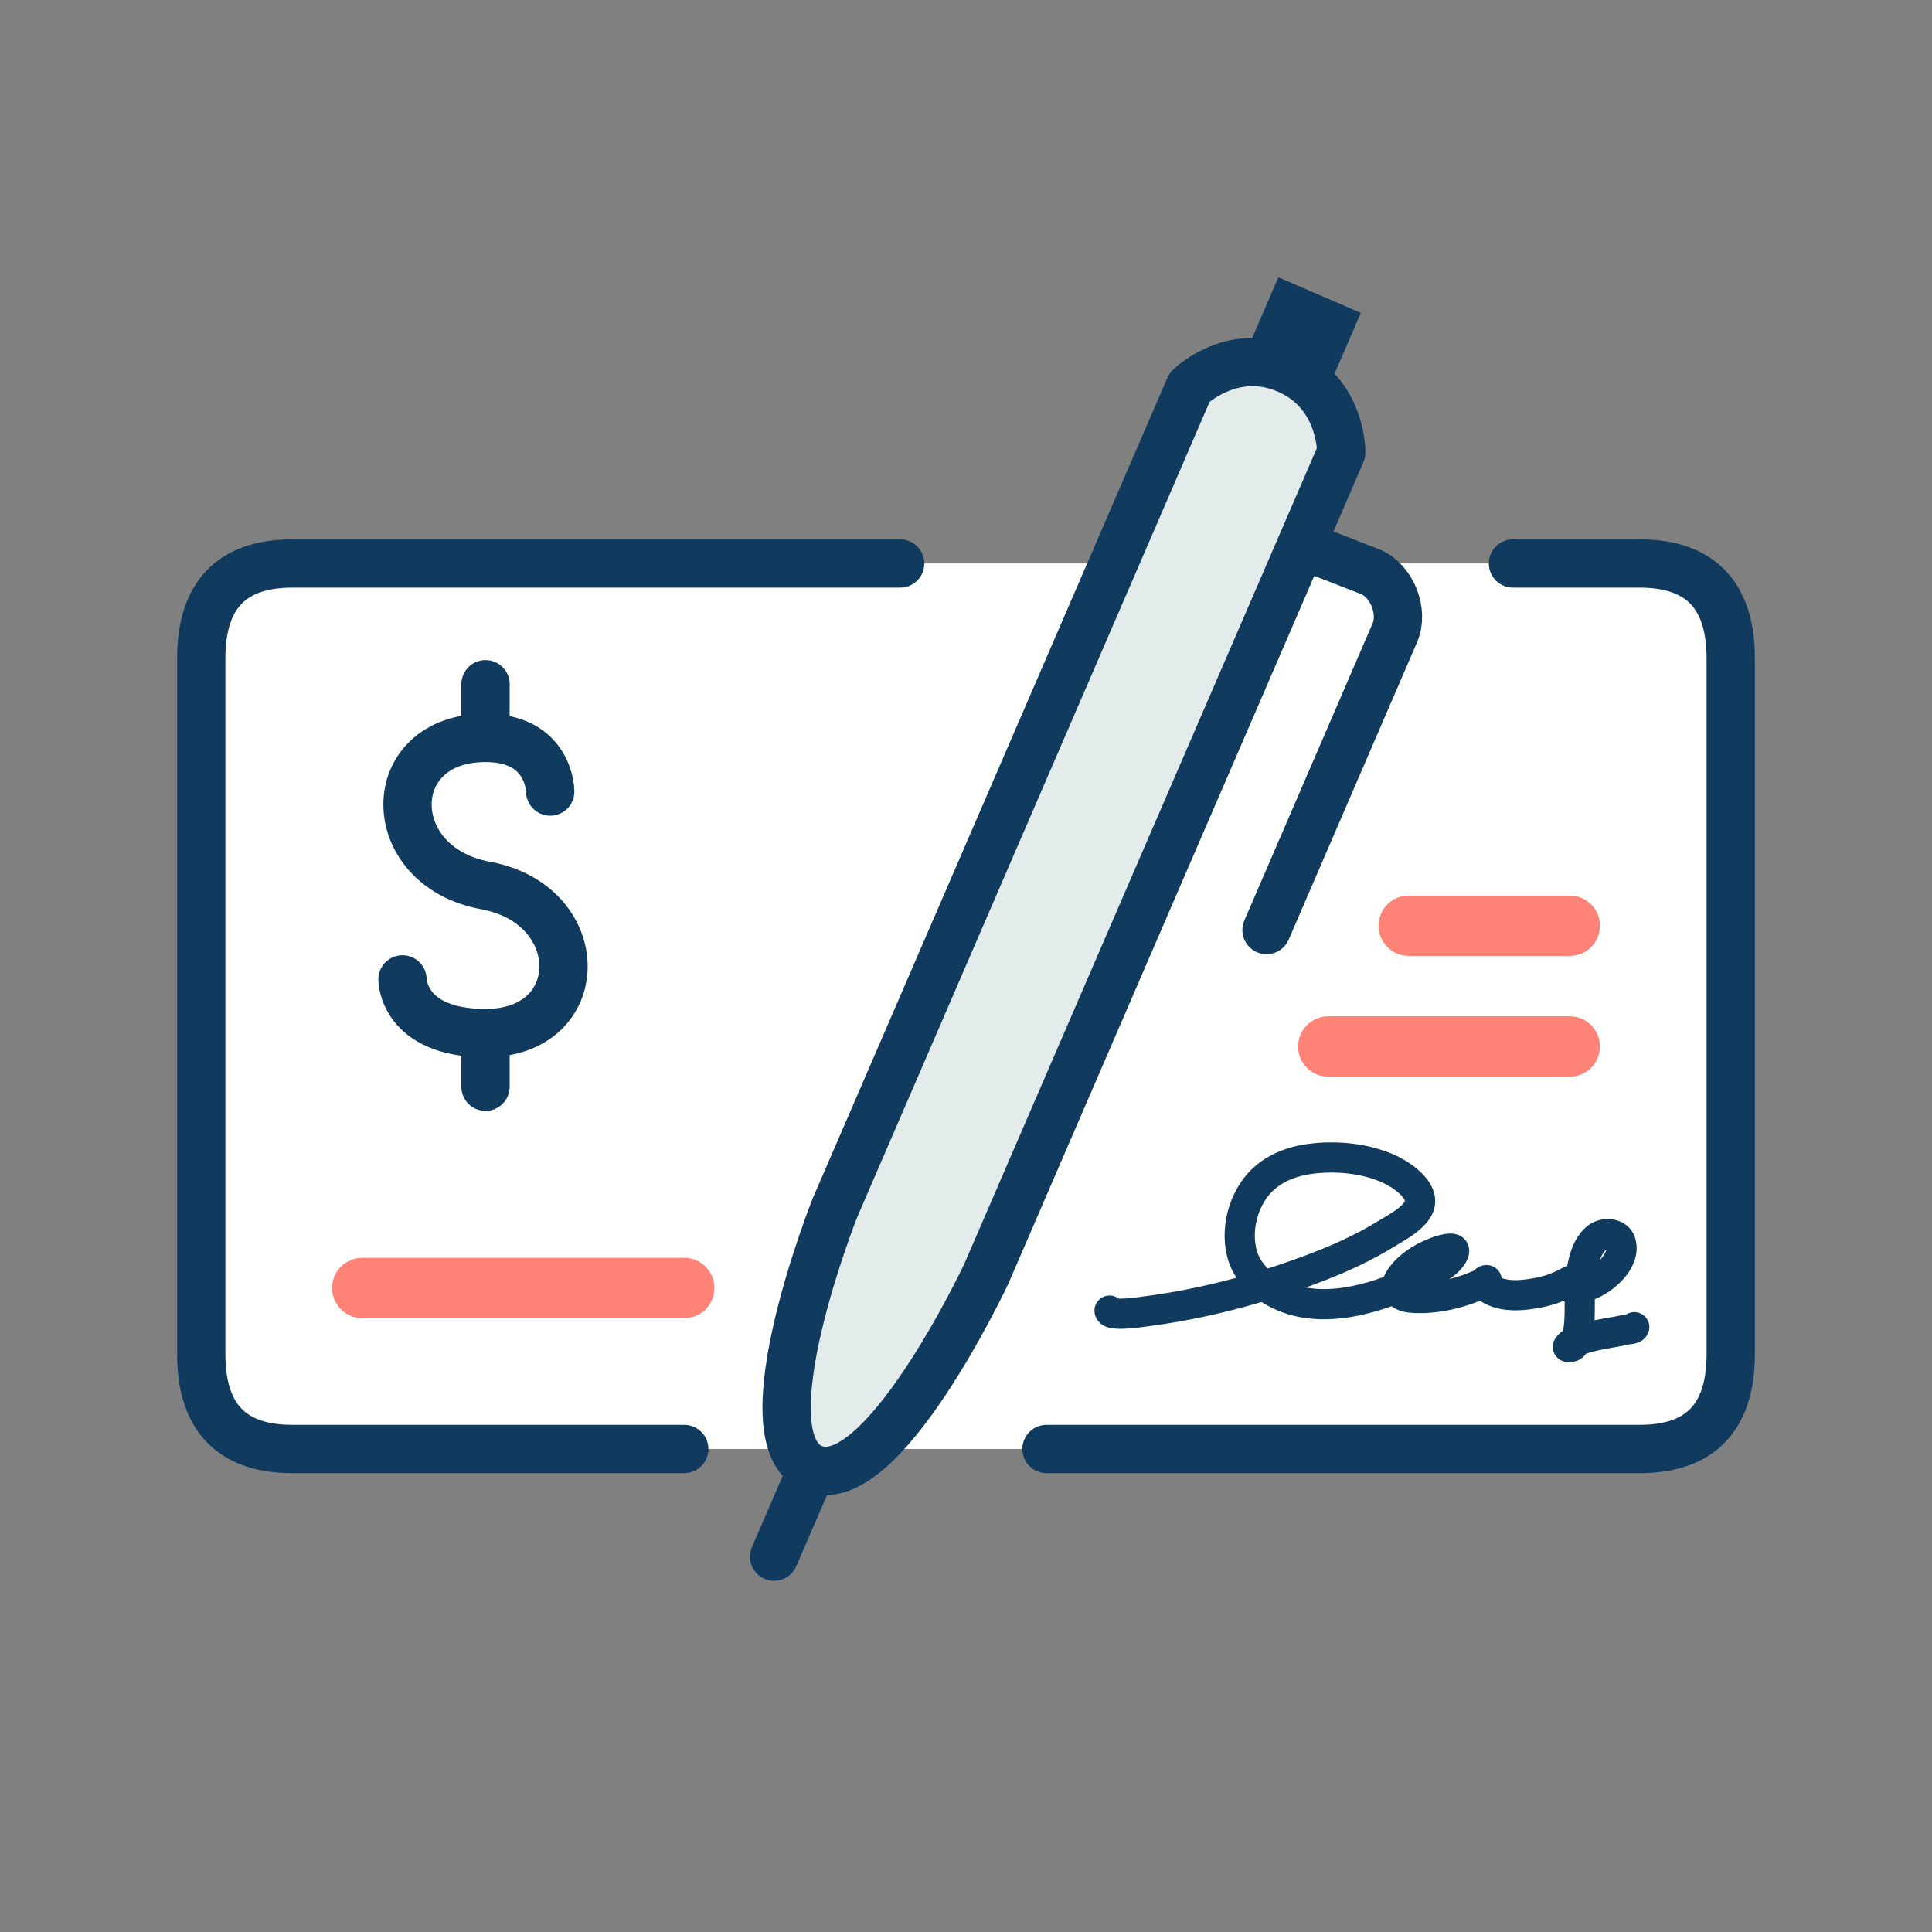 <svg width="80" height="80" viewBox="0 0 80 80" fill="none" xmlns="http://www.w3.org/2000/svg">
<rect x="0" y="0" width="80" height="80" fill="#808080" stroke="none"/>
<path d="M8.333 26.667C8.333 24.826 9.825 23.333 11.666 23.333H68.333C70.174 23.333 71.666 24.826 71.666 26.667V56.667C71.666 58.508 70.174 60 68.333 60H11.666C9.825 60 8.333 58.508 8.333 56.667V26.667Z" fill="white"/>
<path fill-rule="evenodd" clip-rule="evenodd" d="M32.501 54.167C37.501 43.333 49.881 15.658 49.881 15.658C49.881 15.658 50.79 14.2 53.334 15C56.055 15.855 55.878 18.199 55.878 18.199L38.858 56.868C37.741 58.502 36.524 59.607 34.196 60.8L32.501 60C32.501 60 31.627 56.059 32.501 54.167Z" fill="#E4EBEB"/>
<path fill-rule="evenodd" clip-rule="evenodd" d="M57.083 38.333C57.083 37.643 57.643 37.083 58.333 37.083H65C65.69 37.083 66.25 37.643 66.25 38.333C66.25 39.024 65.69 39.583 65 39.583H58.333C57.643 39.583 57.083 39.024 57.083 38.333ZM53.75 43.333C53.75 42.643 54.31 42.083 55 42.083L65 42.083C65.69 42.083 66.25 42.643 66.25 43.333C66.25 44.024 65.69 44.583 65 44.583L55 44.583C54.31 44.583 53.75 44.024 53.75 43.333ZM13.75 53.333C13.75 52.643 14.31 52.083 15 52.083H28.333C29.024 52.083 29.583 52.643 29.583 53.333C29.583 54.024 29.024 54.583 28.333 54.583H15C14.31 54.583 13.75 54.024 13.75 53.333Z" fill="#FF8377"/>
<path fill-rule="evenodd" clip-rule="evenodd" d="M54.158 47.368C55.339 47.209 56.684 47.334 57.804 47.849C58.093 47.982 58.516 48.231 58.852 48.559C59.157 48.857 59.582 49.414 59.373 50.096C59.232 50.559 58.839 50.893 58.557 51.099C58.328 51.267 58.065 51.423 57.879 51.533C57.823 51.567 57.773 51.596 57.734 51.62C56.857 52.159 55.928 52.598 54.98 52.97C54.679 53.088 54.376 53.203 54.069 53.313C54.625 53.416 55.227 53.394 55.852 53.28C56.34 53.191 56.829 53.048 57.3 52.875C57.322 52.818 57.349 52.762 57.379 52.708C57.791 51.98 58.587 51.507 59.238 51.262C59.28 51.246 59.531 51.154 59.776 51.107C59.875 51.089 60.083 51.054 60.288 51.105C60.4 51.133 60.601 51.21 60.733 51.424C60.87 51.646 60.846 51.874 60.806 52.011C60.674 52.469 60.294 52.777 60.01 52.965C60.366 52.876 60.715 52.755 61.035 52.612C61.087 52.556 61.143 52.512 61.2 52.479C61.268 52.438 61.384 52.385 61.532 52.381C61.599 52.379 61.759 52.385 61.918 52.496C62.006 52.557 62.086 52.647 62.136 52.764C62.159 52.818 62.173 52.871 62.181 52.922C62.208 52.931 62.236 52.94 62.263 52.948C62.618 53.049 63.045 53.011 63.544 52.92C63.978 52.84 64.325 52.71 64.703 52.498C64.734 52.481 64.802 52.446 64.895 52.427C64.918 52.297 64.946 52.164 64.981 52.033C65.091 51.615 65.295 51.129 65.707 50.784C66.011 50.531 66.419 50.435 66.784 50.492C67.168 50.552 67.589 50.806 67.723 51.319C67.877 51.909 67.629 52.437 67.359 52.794C67.083 53.159 66.708 53.454 66.376 53.635C66.32 53.666 66.194 53.732 66.038 53.799C66.038 53.86 66.038 53.922 66.038 53.986C66.038 54.08 66.038 54.178 66.037 54.281C66.037 54.406 66.034 54.536 66.028 54.67C66.118 54.652 66.207 54.635 66.294 54.618C66.399 54.599 66.499 54.581 66.597 54.564C66.815 54.526 67.019 54.49 67.231 54.442C67.265 54.434 67.296 54.43 67.315 54.427C67.326 54.425 67.336 54.424 67.346 54.423C67.518 54.318 67.738 54.298 67.935 54.39C68.248 54.536 68.383 54.907 68.238 55.22C68.141 55.427 67.975 55.526 67.886 55.568C67.793 55.612 67.704 55.631 67.653 55.641C67.602 55.651 67.552 55.657 67.525 55.66L67.521 55.661C67.507 55.662 67.499 55.663 67.495 55.664C67.255 55.718 67.009 55.761 66.781 55.801C66.691 55.817 66.604 55.832 66.521 55.848C66.217 55.904 65.941 55.964 65.676 56.055C65.669 56.065 65.662 56.075 65.654 56.084C65.573 56.183 65.44 56.308 65.239 56.367C65.187 56.382 65.13 56.39 65.125 56.391C65.099 56.395 65.063 56.4 65.025 56.402L65.023 56.402C64.999 56.404 64.913 56.41 64.817 56.392L64.814 56.391C64.785 56.386 64.596 56.351 64.449 56.18C64.35 56.064 64.288 55.906 64.298 55.733C64.307 55.58 64.368 55.47 64.407 55.413C64.501 55.275 64.614 55.176 64.723 55.105C64.772 54.856 64.785 54.584 64.787 54.272C64.788 54.195 64.788 54.113 64.788 54.029C64.788 53.985 64.788 53.94 64.788 53.895C64.772 53.886 64.756 53.878 64.74 53.868C64.437 53.993 64.123 54.085 63.77 54.15C63.252 54.245 62.575 54.337 61.92 54.15C61.796 54.115 61.618 54.054 61.446 53.96C61.4 53.935 61.346 53.903 61.288 53.862C60.407 54.216 59.332 54.449 58.345 54.352C58.115 54.33 57.844 54.257 57.621 54.088C57.126 54.265 56.605 54.414 56.075 54.51C54.98 54.71 53.798 54.693 52.726 54.185C52.561 54.107 52.397 54.017 52.238 53.914C50.674 54.377 49.066 54.727 47.454 54.931C47.477 54.928 47.319 54.95 47.201 54.965C47.058 54.982 46.869 55.003 46.677 55.014C46.494 55.025 46.274 55.03 46.085 55.006C45.996 54.995 45.861 54.971 45.73 54.907C45.602 54.843 45.338 54.663 45.32 54.301C45.303 53.956 45.569 53.663 45.914 53.646C46.066 53.638 46.209 53.686 46.322 53.772C46.393 53.775 46.488 53.773 46.602 53.766C46.878 53.75 47.153 53.711 47.259 53.696C47.276 53.694 47.289 53.692 47.297 53.691C48.605 53.525 49.915 53.258 51.201 52.909C51.036 52.66 50.907 52.384 50.827 52.081C50.548 51.028 50.778 49.866 51.369 48.973C52.025 47.981 53.086 47.513 54.158 47.368ZM52.496 52.527C53.183 52.308 53.86 52.067 54.523 51.806C55.42 51.454 56.279 51.047 57.079 50.555C57.147 50.513 57.216 50.472 57.286 50.431C57.463 50.326 57.643 50.219 57.819 50.09C58.075 49.903 58.162 49.777 58.177 49.733C58.177 49.728 58.174 49.715 58.164 49.693C58.139 49.637 58.082 49.555 57.979 49.454C57.772 49.252 57.48 49.076 57.282 48.985C56.418 48.587 55.321 48.472 54.326 48.607C53.483 48.72 52.807 49.065 52.411 49.663C52.001 50.283 51.855 51.08 52.035 51.761C52.108 52.038 52.27 52.299 52.496 52.527ZM46.223 53.763L46.227 53.764L46.223 53.763ZM66.242 52.18C66.285 52.135 66.326 52.088 66.362 52.04C66.459 51.911 66.5 51.812 66.514 51.74L66.509 51.743C66.409 51.827 66.317 51.969 66.242 52.18Z" fill="#113B5E"/>
<path d="M53.886 22.564L55.537 18.744C55.537 18.744 55.586 16.282 53.303 15.296C51.021 14.31 49.261 16.032 49.261 16.032L34.568 50.026C34.568 50.026 30.784 59.563 33.637 60.796M53.886 22.564L40.844 52.739C40.844 52.739 36.489 62.029 33.637 60.796M53.886 22.564L56.759 23.681C57.639 24.06 58.138 25.319 57.759 26.199L52.444 38.512M33.637 60.796L32.054 64.457M37.273 23.333H12.108C9.591 23.333 8.333 24.643 8.333 27.262V56.071C8.333 58.691 9.591 60 12.108 60H28.333M62.649 23.333H67.891C70.408 23.333 71.666 24.643 71.666 27.262V56.071C71.666 58.691 70.408 60 67.891 60H43.333M16.666 40.555C16.666 40.555 16.666 42.777 20.104 42.777M20.104 42.777C24.41 42.777 24.41 37.455 20.104 36.666C15.798 35.877 15.798 30.555 20.104 30.555M20.104 42.777V45M20.104 30.555C22.782 30.555 22.783 32.777 22.783 32.777M20.104 30.555V28.333" stroke="#113B5E" stroke-width="2" stroke-linecap="round" stroke-linejoin="round"/>
<path d="M56.349 12.957L54.849 16.429L51.435 14.954L52.936 11.482L56.349 12.957Z" fill="#113B5E"/>
</svg>
